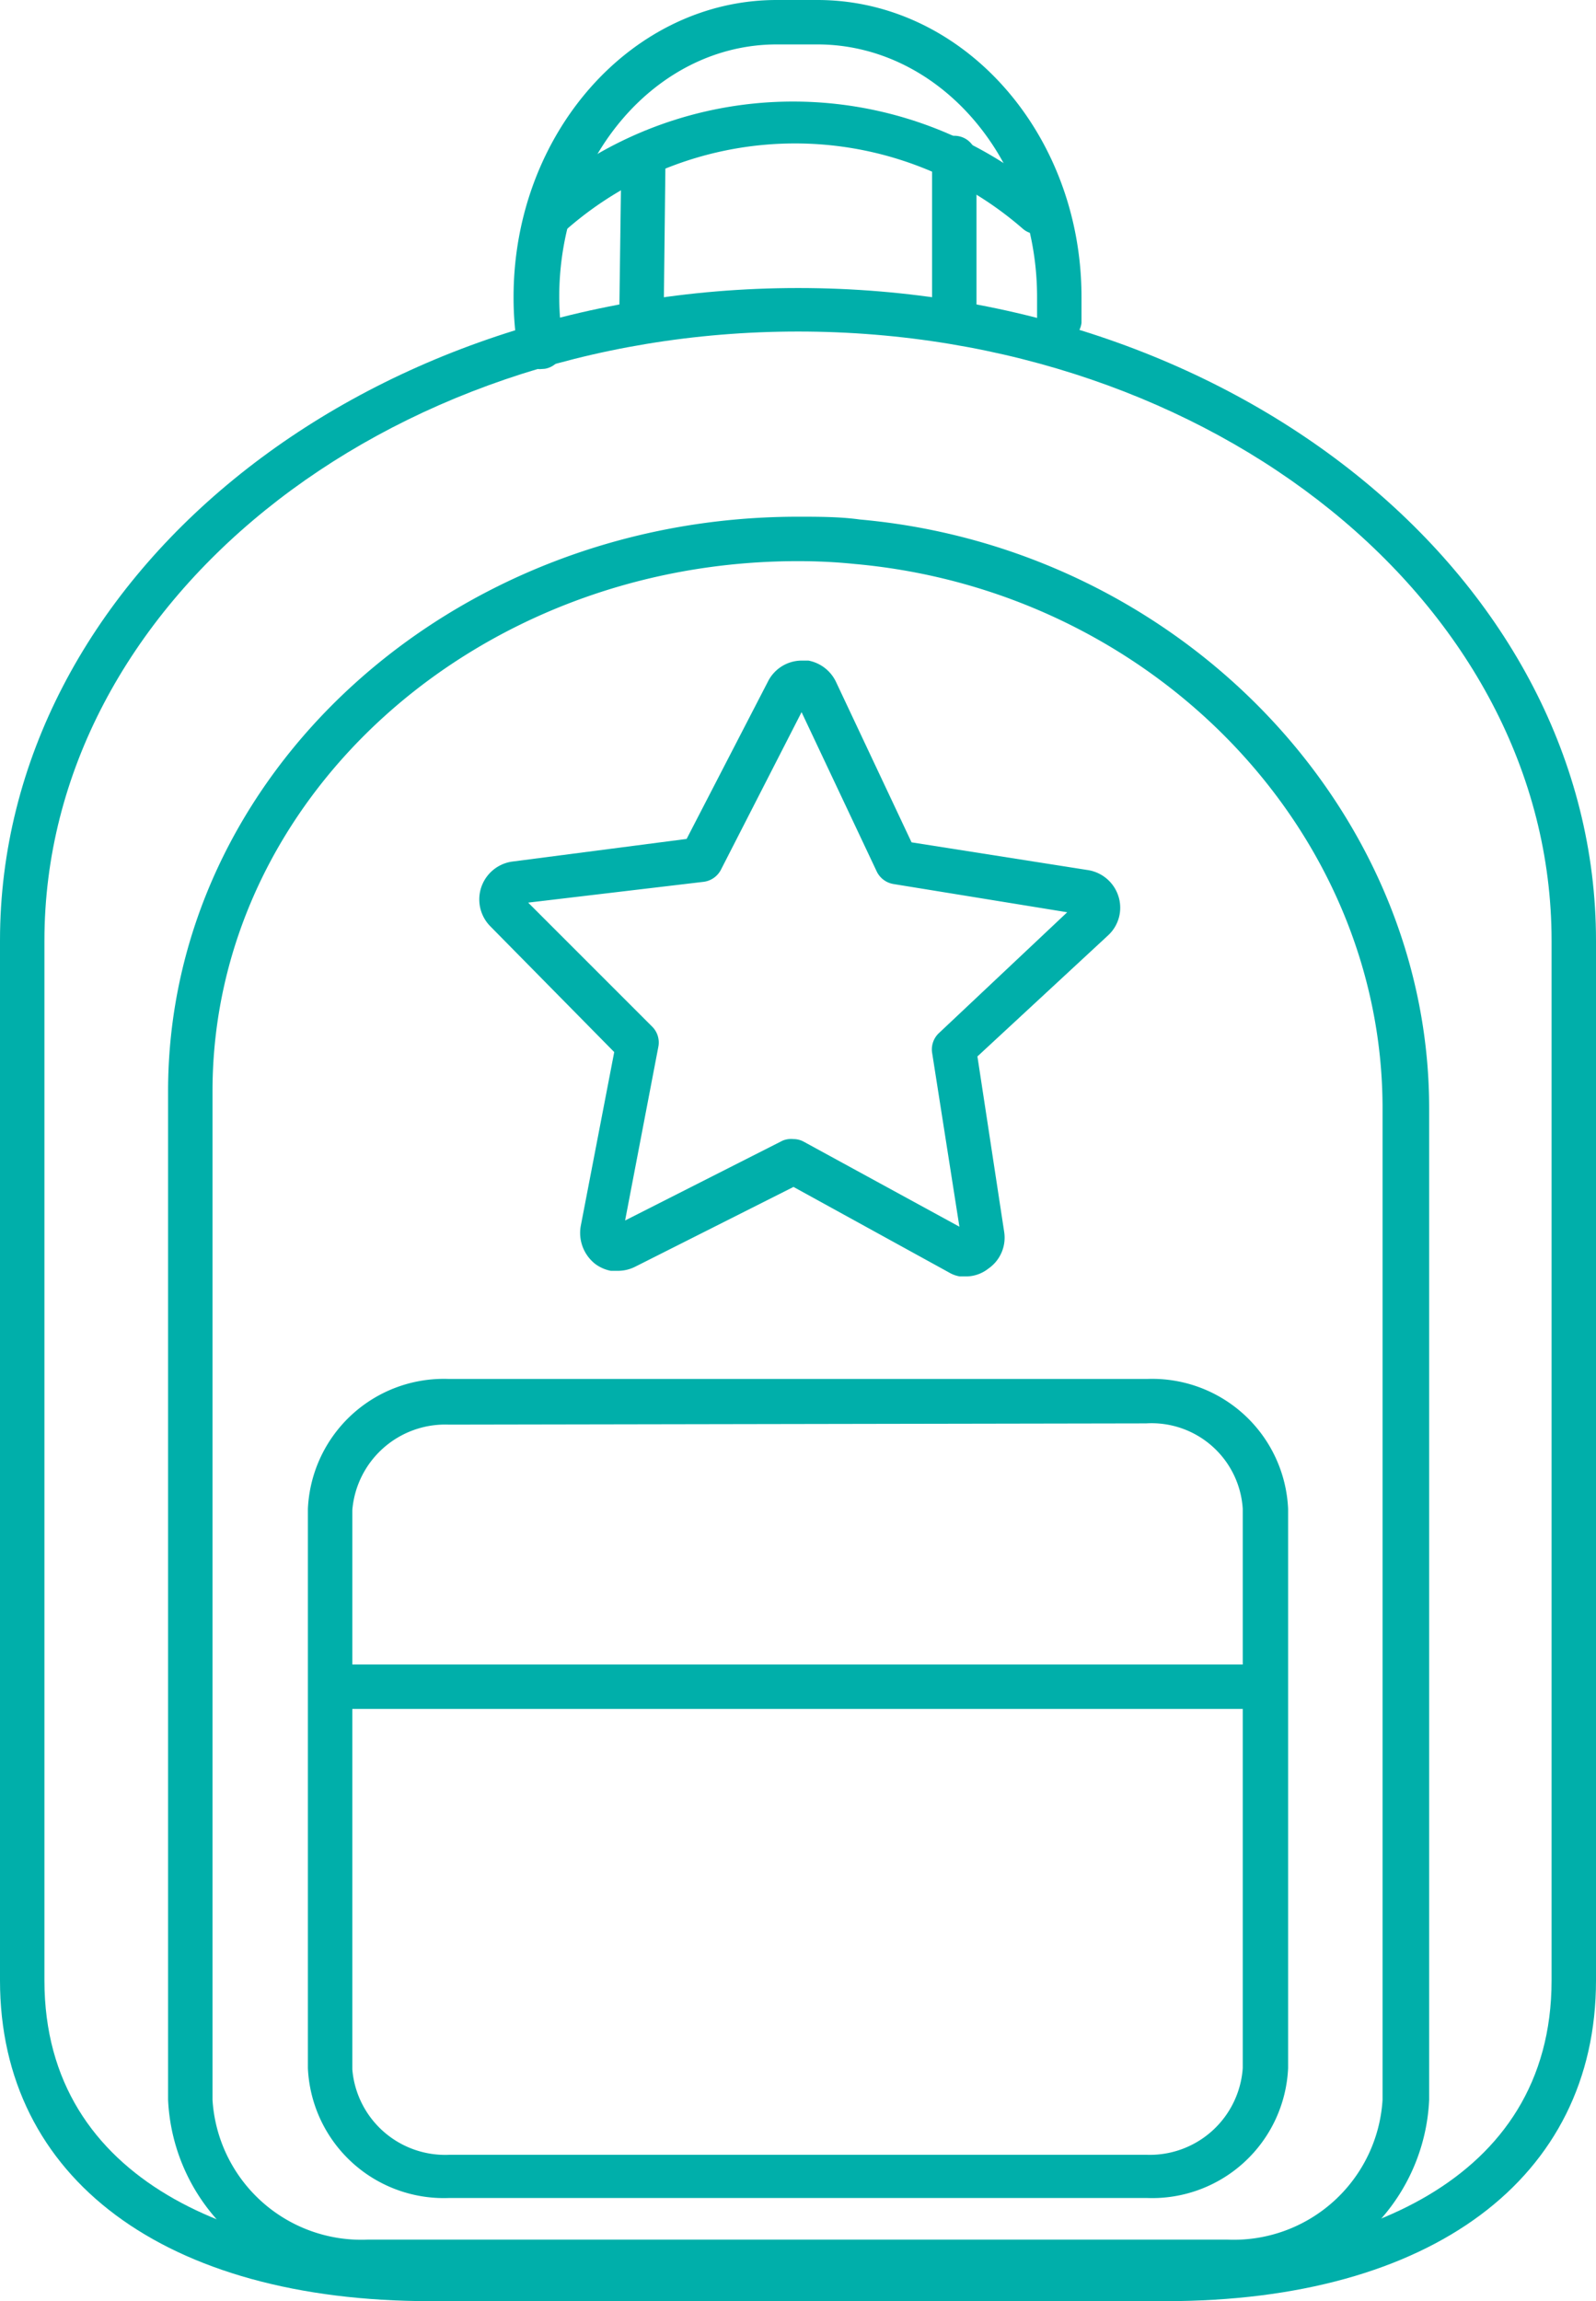 <svg xmlns="http://www.w3.org/2000/svg" width="51.37" height="74.06" viewBox="0 0 51.37 74.06"><defs><style>.cls-1{fill:#00afaa;}</style></defs><title>Recurso 4</title><g id="Capa_2" data-name="Capa 2"><g id="Capa_1-2" data-name="Capa 1"><path class="cls-1" d="M36.92,70.74H14.45a4.38,4.38,0,0,1-4.54-4.18v-18a4.38,4.38,0,0,1,4.54-4.18H36.92a4.38,4.38,0,0,1,4.54,4.18v18A4.38,4.38,0,0,1,36.92,70.74ZM14.45,45.85a3,3,0,0,0-3.11,2.75v18a3,3,0,0,0,3.11,2.75H36.92A3,3,0,0,0,40,66.56v-18a2.94,2.94,0,0,0-3.11-2.75Z"/><path class="cls-1" d="M40.61,55H10.76a.72.72,0,0,1,0-1.43H40.61a.72.72,0,0,1,0,1.43Z"/><path class="cls-1" d="M17.38,11.88a.72.72,0,0,1-.71-.6,10.31,10.31,0,0,1-.14-1.72C16.53,4.29,20.34,0,25,0h1.31c4.69,0,8.5,4.29,8.5,9.56v.83a.72.72,0,0,1-1.43,0V9.56c0-4.48-3.17-8.13-7.07-8.13H25C21.13,1.43,18,5.08,18,9.56a9.84,9.84,0,0,0,.12,1.49.71.71,0,0,1-.59.82Z"/><path class="cls-1" d="M20.63,11h0a.71.71,0,0,1-.7-.72L20,5.08a.7.7,0,0,1,.71-.7h0a.71.71,0,0,1,.71.72l-.06,5.23A.72.72,0,0,1,20.63,11Z"/><path class="cls-1" d="M30.67,10.73h0A.72.72,0,0,1,30,10l0-4.92a.71.71,0,0,1,.72-.71h0a.71.71,0,0,1,.71.72l0,4.92A.71.71,0,0,1,30.67,10.73Z"/><path class="cls-1" d="M33.37,7.53a.68.68,0,0,1-.44-.16,11.16,11.16,0,0,0-14.68,0,.7.7,0,0,1-1,0,.72.72,0,0,1,0-1,12.59,12.59,0,0,1,16.55,0,.73.73,0,0,1,.11,1A.71.71,0,0,1,33.37,7.53Z"/><path class="cls-1" d="M39.5,73.51H11.87a6.22,6.22,0,0,1-6.46-5.93V35.12c0-10.19,9.1-18.49,20.27-18.49.67,0,1.35,0,2,.09C37.94,17.64,46,26,46,35.67V67.58A6.22,6.22,0,0,1,39.5,73.51ZM25.68,18.06c-10.39,0-18.84,7.65-18.84,17.06V67.58a4.8,4.8,0,0,0,5,4.5H39.5a4.8,4.8,0,0,0,5-4.5V35.67c0-9-7.45-16.67-17-17.52Q26.63,18.06,25.68,18.06Z"/><path class="cls-1" d="M37.52,74.06H13.85C5.31,74.06,0,70.11,0,63.74V30.27c0-11.6,11.52-21,25.69-21s25.68,9.43,25.68,21V63.74C51.37,70.11,46.06,74.06,37.52,74.06ZM25.69,10.67c-13.38,0-24.26,8.79-24.26,19.6V63.74c0,6.56,6.42,8.89,12.42,8.89H37.52c6,0,12.42-2.33,12.42-8.89V30.27C49.94,19.46,39.06,10.67,25.69,10.67Z"/><path class="cls-1" d="M31.12,41.08l-.23,0a1,1,0,0,1-.35-.13l-5-2.75-5.1,2.57a1.23,1.23,0,0,1-.54.13l-.24,0a1.24,1.24,0,0,1-.5-.22,1.27,1.27,0,0,1-.47-1.21l1.08-5.61-4-4.06a1.23,1.23,0,0,1,.71-2.07L22.1,27l2.62-5.07a1.22,1.22,0,0,1,1.09-.67l.21,0a1.24,1.24,0,0,1,.89.69l2.43,5.16L35,28a1.23,1.23,0,0,1,1,.85,1.21,1.21,0,0,1-.33,1.25L31.46,34l.86,5.64a1.21,1.21,0,0,1-.51,1.19A1.16,1.16,0,0,1,31.12,41.08Zm-5.58-4.42a.69.69,0,0,1,.34.09l5,2.73L30,33.87a.72.72,0,0,1,.22-.62l4.13-3.89-5.6-.91a.73.73,0,0,1-.53-.4l-2.42-5.13L23.2,28a.73.73,0,0,1-.55.38L17,29.05l4,4a.72.72,0,0,1,.19.64l-1.07,5.59,5.07-2.57A.72.72,0,0,1,25.54,36.66Z"/></g></g></svg>